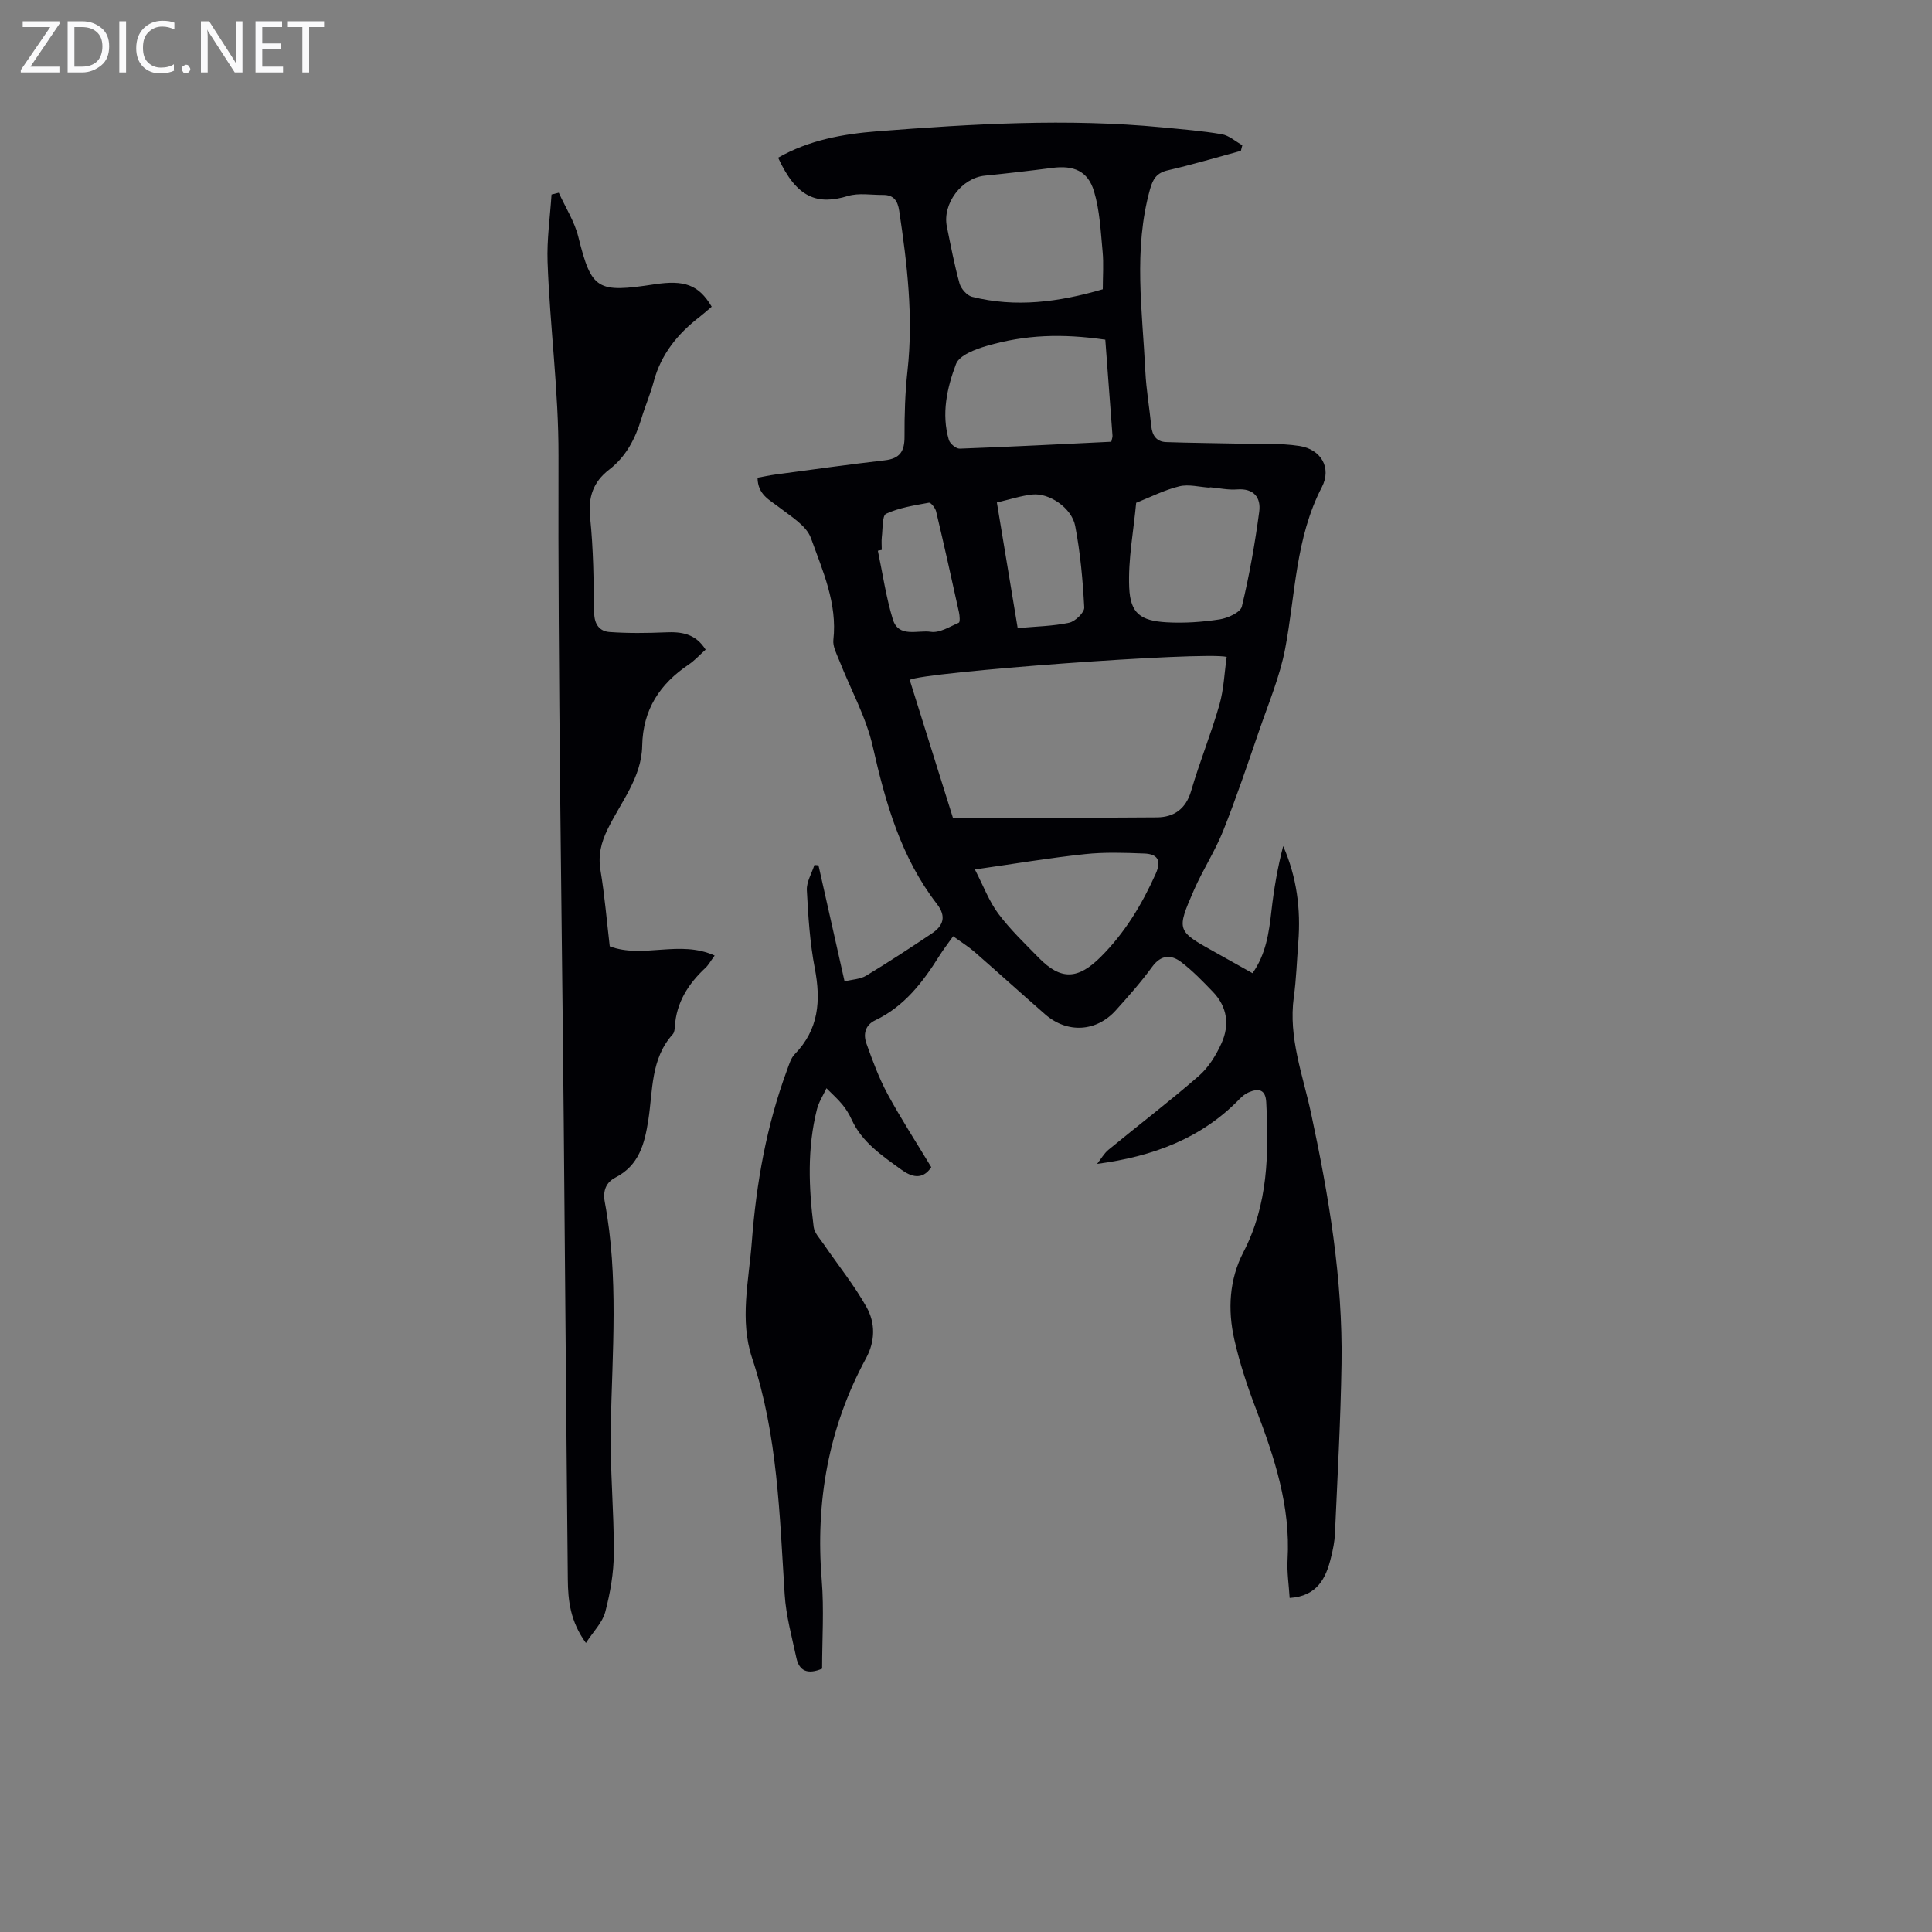 <svg enable-background="new 0 0 400 400" viewBox="0 0 400 400" xmlns="http://www.w3.org/2000/svg"><rect x="0" y="0" width="400" height="400" fill="#808080" stroke="none"/><g fill="#fafafb"><path d="m12.4 4.8-6.1 9h6v1.2h-8v-.5l6.1-8.9h-5.7v-1.2h7.6v.4z"/><path d="m14 15v-10.6h3c1.6 0 2.9.5 4 1.4s1.6 2.2 1.6 3.8-.5 3-1.6 3.9-2.4 1.5-4 1.5zm1.4-9.4v8.2h1.6c1.3 0 2.4-.4 3.1-1.1s1.1-1.8 1.1-3.1-.4-2.3-1.2-3-1.8-1-3.1-1z"/><path d="m26.1 4.4v10.6h-1.4v-10.6z"/><path d="m36.1 14.6c-.8.4-1.8.6-2.9.6-1.5 0-2.7-.5-3.6-1.4s-1.4-2.2-1.4-3.8c0-1.7.5-3.1 1.5-4.1s2.3-1.6 3.9-1.6c1 0 1.8.1 2.5.4v1.4c-.8-.4-1.6-.6-2.5-.6-1.2 0-2.1.4-2.9 1.2s-1.1 1.8-1.1 3.2c0 1.3.3 2.3 1 3s1.6 1.1 2.7 1.1c1 0 2-.2 2.7-.7v1.3z"/><path d="m37.6 14.3c0-.2.1-.5.3-.6s.4-.3.6-.3c.3 0 .5.1.6.3s.3.4.3.6-.1.4-.3.6-.4.3-.6.3c-.3 0-.5-.1-.6-.3s-.3-.4-.3-.6z"/><path d="m50.2 15h-1.6l-5.3-8.2c-.2-.2-.3-.5-.4-.7 0 .2.1.7.1 1.5v7.4h-1.4v-10.6h1.7l5.2 8.1c.2.4.4.6.4.7 0-.3-.1-.8-.1-1.5v-7.3h1.4z"/><path d="m58.6 15h-5.7v-10.6h5.5v1.2h-4.1v3.4h3.8v1.2h-3.8v3.6h4.3z"/><path d="m67.1 5.6h-3.1v9.4h-1.4v-9.4h-3v-1.2h7.5z"/></g><path d="m267.01 330.84c-.16-2.64-.58-5.32-.43-7.97.63-11.03-2.72-21.15-6.57-31.23-1.79-4.68-3.37-9.48-4.47-14.36-1.38-6.13-1.04-12.38 1.89-18.03 5.13-9.87 5.27-20.38 4.73-31.05-.14-2.69-1.61-2.91-3.63-2.05-.7.3-1.34.82-1.88 1.37-7.89 8.17-17.92 11.91-29.5 13.45.78-.99 1.41-2.15 2.36-2.93 6.21-5.11 12.62-9.99 18.68-15.27 2.03-1.77 3.6-4.32 4.72-6.81 1.68-3.73 1.2-7.49-1.76-10.58-2.08-2.17-4.2-4.36-6.58-6.18-2.08-1.59-4.17-1.57-6.02.96-2.3 3.16-4.91 6.1-7.53 9.01-4.04 4.49-10.06 4.82-14.62.85-4.89-4.27-9.7-8.63-14.59-12.9-1.32-1.15-2.82-2.08-4.47-3.28-1.08 1.52-2.03 2.74-2.85 4.05-3.42 5.45-7.26 10.48-13.27 13.34-2.15 1.02-2.51 2.93-1.83 4.83 1.27 3.56 2.59 7.15 4.38 10.46 2.76 5.1 5.94 9.99 9.04 15.13-1.84 2.8-4.2 1.97-6.22.5-3.95-2.88-8.11-5.63-10.26-10.35-.51-1.11-1.16-2.19-1.94-3.13-.99-1.2-2.18-2.25-3.28-3.36-.67 1.45-1.59 2.84-1.97 4.36-2.03 8.05-1.71 16.21-.68 24.34.16 1.28 1.32 2.47 2.12 3.64 2.95 4.31 6.27 8.42 8.82 12.96 1.83 3.26 1.85 7.01-.1 10.61-7.78 14.34-10.49 29.67-9.17 45.89.5 6.11.08 12.29.08 18.37-2.97 1.25-4.74.52-5.33-2.24-.93-4.34-2.14-8.7-2.42-13.1-1.06-16.5-1.44-33.04-6.75-48.98-2.62-7.88-.67-15.98-.06-23.99.93-12.21 3.05-24.15 7.31-35.66.42-1.13.78-2.43 1.58-3.25 4.98-5.12 5.44-11.08 4.16-17.76-1.02-5.31-1.37-10.77-1.65-16.18-.09-1.72 1.01-3.49 1.57-5.24.28.03.56.05.84.08 1.77 7.86 3.53 15.72 5.4 24.02 1.61-.4 3.26-.44 4.48-1.18 4.59-2.77 9.08-5.72 13.54-8.7 2.4-1.6 3.13-3.51 1.1-6.14-7.44-9.63-10.64-20.92-13.28-32.59-1.38-6.12-4.58-11.82-6.9-17.73-.56-1.41-1.41-2.97-1.26-4.36.85-7.57-2.22-14.32-4.64-21.06-.92-2.58-4.11-4.47-6.52-6.34-2.02-1.58-4.49-2.62-4.54-6.17 1.23-.22 2.49-.5 3.75-.67 7.54-1.01 15.07-2.07 22.62-2.94 3.13-.36 4.08-1.9 4.06-4.9-.02-4.56.12-9.15.62-13.67 1.23-11.14-.07-22.1-1.72-33.08-.31-2.08-1.13-3.31-3.34-3.29-2.44.02-5.04-.46-7.29.22-6.25 1.9-10.58.49-14.44-7.93 6.37-3.64 13.4-4.91 20.55-5.47 19.64-1.52 39.29-2.71 58.98-.81 4.12.4 8.26.72 12.33 1.42 1.5.26 2.84 1.49 4.25 2.28-.1.39-.2.78-.3 1.16-5.02 1.36-10.01 2.85-15.08 4.02-2.33.53-3.12 1.74-3.73 3.93-3.49 12.51-1.58 25.13-.97 37.72.19 3.79.85 7.56 1.23 11.34.19 1.92 1.1 3.22 3.06 3.29 4.99.18 9.99.2 14.98.32 4.23.1 8.52-.15 12.66.49 4.44.69 6.69 4.51 4.62 8.51-5.49 10.57-5.46 22.21-7.6 33.46-1.1 5.76-3.44 11.3-5.36 16.89-2.4 6.97-4.75 13.97-7.48 20.82-1.68 4.2-4.2 8.06-6.02 12.21-3.69 8.45-3.6 8.49 4.28 12.88 2.54 1.41 5.07 2.84 7.82 4.38 2.78-3.93 3.41-8.38 3.92-12.91.51-4.5 1.27-8.97 2.43-13.41 2.83 6.46 3.66 13.08 3.13 19.9-.3 3.79-.41 7.61-.93 11.37-1.15 8.39 1.87 16.1 3.57 24.04 3.67 17.09 6.58 34.29 6.31 51.84-.18 11.73-.84 23.46-1.36 35.18-.07 1.66-.41 3.34-.82 4.96-1.04 4.34-2.89 8.02-8.56 8.38zm-69.73-161.56c14.29 0 28.27.07 42.25-.05 3.5-.03 5.98-1.71 7.08-5.47 1.75-6 4.13-11.81 5.85-17.82.92-3.22 1.04-6.67 1.51-9.94-4.82-1.15-63.04 3.16-65.62 4.77 2.93 9.38 5.9 18.84 8.93 28.51zm31.04-109.39c0-2.71.2-5.28-.04-7.82-.4-4.19-.58-8.5-1.78-12.48-1.28-4.23-4.25-5.4-8.64-4.83-4.65.6-9.32 1.14-13.98 1.61-4.78.48-8.81 5.8-7.84 10.55.8 3.94 1.55 7.9 2.62 11.76.31 1.11 1.54 2.5 2.59 2.77 9.03 2.27 17.91 1.11 27.07-1.56zm.52 10.44c-8.98-1.29-16.49-1.05-24.52 1.28-2.37.69-5.7 1.93-6.39 3.76-1.87 4.95-3.06 10.32-1.48 15.71.23.78 1.5 1.84 2.25 1.81 10.47-.38 20.94-.93 31.38-1.43.13-.62.27-.93.25-1.24-.48-6.59-.98-13.16-1.49-19.89zm21.64 30.55c0 .03 0 .06-.01.09-2.11-.13-4.35-.76-6.31-.28-3.07.74-5.96 2.23-8.93 3.41-.54 5.85-1.69 11.73-1.44 17.54.23 5.36 2.35 6.89 7.74 7.2 3.64.21 7.36-.05 10.97-.6 1.69-.26 4.31-1.44 4.61-2.66 1.56-6.47 2.72-13.05 3.6-19.65.38-2.85-1.06-4.87-4.57-4.6-1.86.15-3.77-.28-5.66-.45zm-48.64 79.13c1.78 3.45 2.94 6.6 4.86 9.17 2.46 3.29 5.48 6.17 8.37 9.13 4.58 4.68 8.11 4.51 12.82-.19 4.98-4.97 8.52-10.82 11.38-17.2 1.29-2.87.3-4.11-2.36-4.21-4.1-.16-8.24-.31-12.3.13-7.28.77-14.52 1.99-22.77 3.17zm4.55-75.98c1.44 8.71 2.83 17.12 4.31 26.01 3.86-.35 7.33-.4 10.65-1.11 1.27-.27 3.19-2.13 3.13-3.17-.3-5.66-.81-11.34-1.88-16.9-.72-3.72-5.39-6.83-8.81-6.48-2.31.23-4.56.99-7.4 1.65zm-23.83 9.82c-.27.06-.54.11-.81.17 1 4.75 1.69 9.59 3.1 14.21 1.19 3.9 5.18 2.17 7.86 2.58 1.81.28 3.92-1.06 5.8-1.89.28-.12.19-1.45.03-2.17-1.53-6.97-3.08-13.94-4.73-20.88-.17-.71-1.1-1.86-1.48-1.79-3.01.55-6.13 1.02-8.86 2.28-.86.4-.69 3.14-.9 4.81-.1.88-.01 1.78-.01 2.68z" fill="#010105"/><path d="m146.09 134.5c-1.3 1.16-2.29 2.27-3.48 3.07-6.01 4.04-9.51 9.34-9.65 16.84-.12 6.55-4.38 11.61-7.11 17.18-1.4 2.84-2.05 5.46-1.52 8.63.86 5.17 1.29 10.41 1.91 15.71 6.91 2.6 14.45-1.4 21.72 1.91-.88 1.19-1.29 1.97-1.9 2.54-3.56 3.31-6.03 7.17-6.34 12.17-.03.55-.11 1.23-.44 1.59-4.59 5.08-4.1 11.66-5.05 17.74-.78 4.97-1.91 9.38-6.82 11.92-1.93 1-2.64 2.73-2.19 5.09 2.9 15.43 1.54 30.98 1.23 46.51-.17 8.71.68 17.44.64 26.16-.02 4.08-.74 8.24-1.78 12.19-.57 2.17-2.44 4-4 6.41-3.24-4.47-3.71-8.79-3.75-13.14-.32-31.44-.55-62.88-.84-94.32-.42-46.11-1.22-92.22-1.09-138.32.04-13.5-1.78-26.75-2.26-40.14-.17-4.64.52-9.31.82-13.97.5-.12 1-.25 1.5-.37 1.38 3.04 3.26 5.96 4.05 9.15 2.74 11.04 3.94 11.61 15.78 9.81 6.14-.93 9.13.07 11.83 4.64-.81.69-1.63 1.43-2.49 2.1-4.55 3.5-8 7.73-9.52 13.42-.69 2.59-1.77 5.06-2.54 7.63-1.26 4.16-3.16 7.88-6.69 10.59-3.28 2.53-4.37 5.66-3.93 9.91.68 6.55.74 13.18.84 19.78.04 2.38 1.15 3.77 3.17 3.92 3.85.28 7.74.23 11.61.07 3.27-.15 6.19.24 8.29 3.58z" fill="#010105"/></svg>